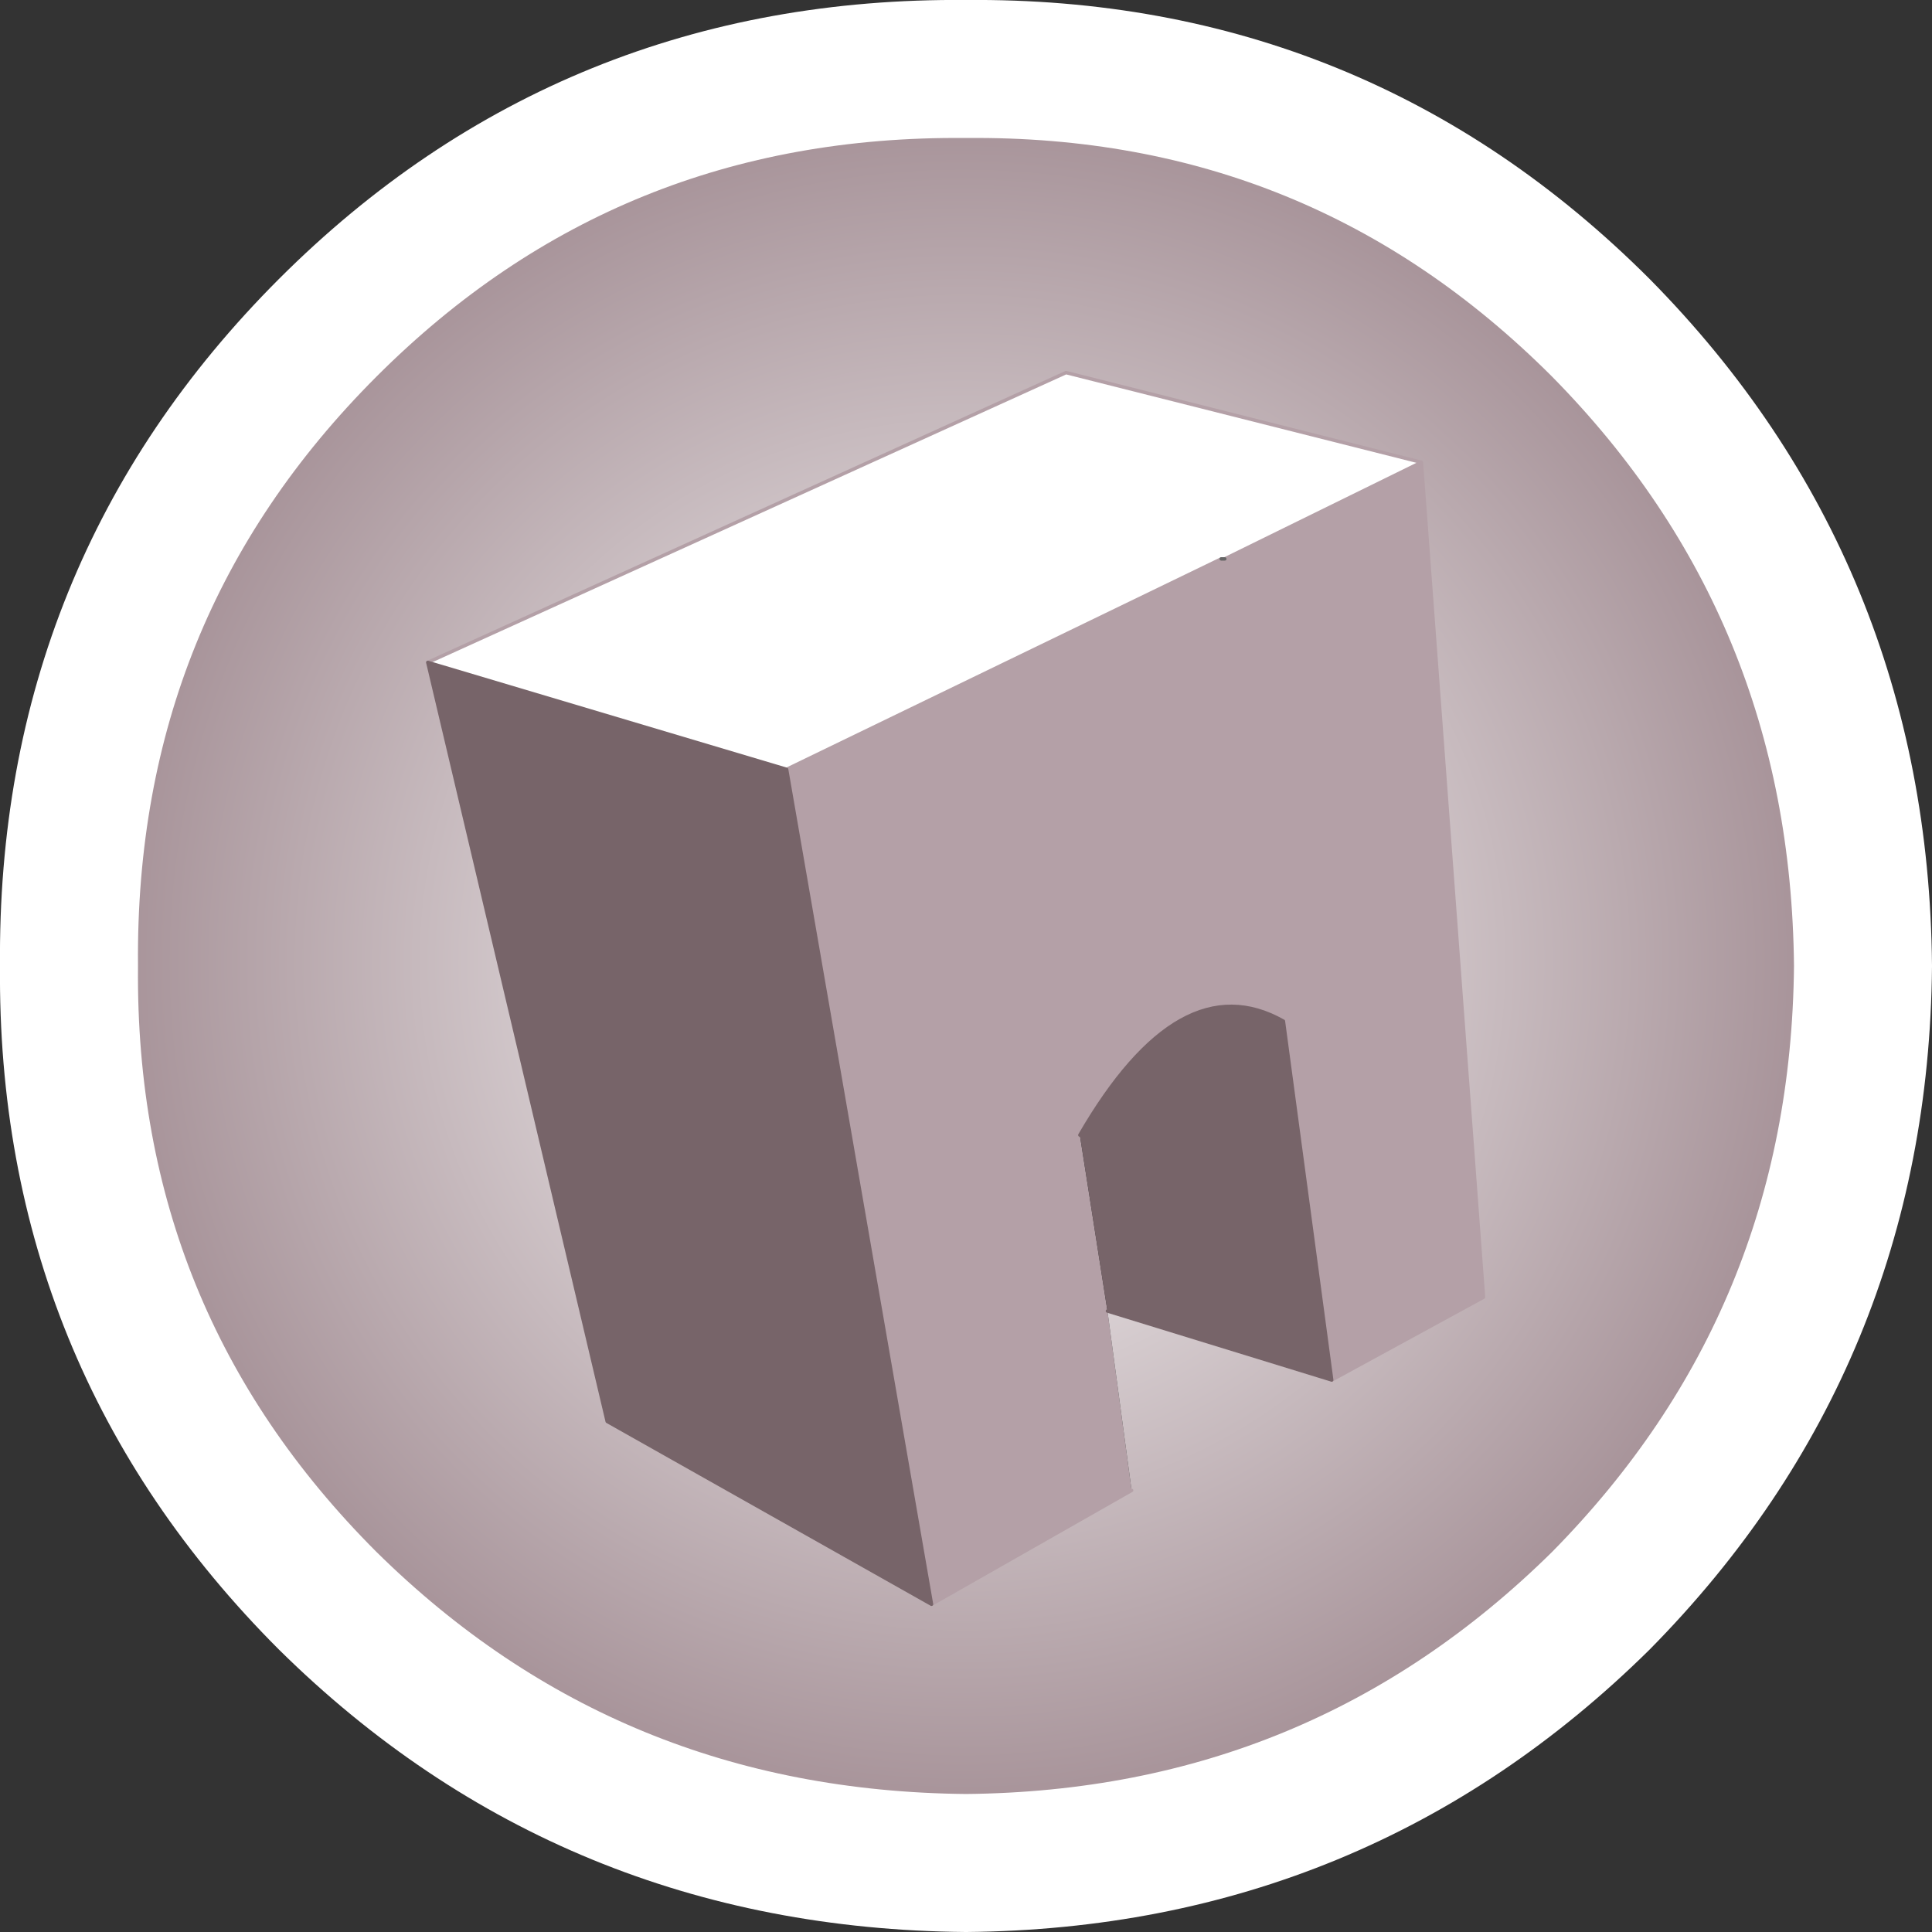 <?xml version="1.0" encoding="UTF-8" standalone="no"?>
<svg xmlns:xlink="http://www.w3.org/1999/xlink" height="28.0px" width="28.0px" xmlns="http://www.w3.org/2000/svg">
  <rect width="100%" height="100%" fill="#333333" stroke="none"/>
  <g transform="matrix(1.0, 0.0, 0.0, 1.0, 14.0, 14.0)">
    <path d="M3.75 -5.9 L3.7 -5.9 -2.6 -2.85 -7.8 -4.4 1.45 -8.6 6.6 -7.3 3.75 -5.9" fill="#ffffff" fill-rule="evenodd" stroke="none"/>
    <path d="M3.7 -5.9 L3.75 -5.9 6.6 -7.3 7.5 4.8 5.3 6.0 4.6 0.8 Q3.1 -0.05 1.65 2.45 L2.05 5.0 2.4 7.6 -0.5 9.25 -2.6 -2.85 3.7 -5.9" fill="#b4a0a7" fill-rule="evenodd" stroke="none"/>
    <path d="M13.0 0.0 Q12.95 5.4 9.2 9.2 5.4 12.95 0.0 13.0 -5.45 12.95 -9.25 9.2 -13.05 5.4 -13.0 0.0 -13.05 -5.45 -9.25 -9.25 -5.45 -13.05 0.0 -13.0 5.4 -13.05 9.2 -9.25 12.95 -5.45 13.0 0.0 M6.6 -7.3 L1.45 -8.6 -7.8 -4.4 -5.2 6.6 -0.5 9.25 2.4 7.6 2.05 5.0 5.3 6.0 7.5 4.8 6.6 -7.3" fill="url(#gradient0)" fill-rule="evenodd" stroke="none"/>
    <path d="M-7.8 -4.4 L-2.6 -2.85 -0.5 9.25 -5.2 6.6 -7.8 -4.4 M2.05 5.0 L1.65 2.45 Q3.1 -0.05 4.6 0.8 L5.3 6.0 2.05 5.0" fill="#776469" fill-rule="evenodd" stroke="none"/>
    <path d="M3.75 -5.9 L6.6 -7.3 1.45 -8.6 -7.8 -4.4 M-2.6 -2.85 L3.7 -5.9 M5.3 6.0 L7.5 4.8 6.6 -7.3 M-0.5 9.25 L2.4 7.6" fill="none" stroke="#b4a0a7" stroke-linecap="round" stroke-linejoin="round" stroke-width="0.05"/>
    <path d="M3.7 -5.9 L3.75 -5.9" fill="none" stroke="#666666" stroke-linecap="round" stroke-linejoin="round" stroke-width="0.05"/>
    <path d="M13.0 0.0 Q12.95 5.4 9.2 9.2 5.4 12.95 0.0 13.0 -5.45 12.95 -9.25 9.2 -13.05 5.4 -13.0 0.0 -13.05 -5.45 -9.25 -9.25 -5.45 -13.05 0.0 -13.0 5.4 -13.05 9.2 -9.25 12.95 -5.45 13.0 0.0" fill="none" stroke="#ffffff" stroke-linecap="round" stroke-linejoin="round" stroke-width="2.0"/>
    <path d="M-7.8 -4.4 L-2.6 -2.85 -0.5 9.25 -5.2 6.6 -7.8 -4.4 M1.65 2.45 Q3.1 -0.05 4.6 0.8 L5.3 6.0 2.05 5.0" fill="none" stroke="#776469" stroke-linecap="round" stroke-linejoin="round" stroke-width="0.05"/>
  </g>
  <defs>
    <radialGradient cx="0" cy="0" gradientTransform="matrix(0.017, 0.0, 0.0, 0.017, -0.05, -0.05)" gradientUnits="userSpaceOnUse" id="gradient0" r="819.2" spreadMethod="pad">
      <stop offset="0.0" stop-color="#ffffff"/>
      <stop offset="1.0" stop-color="#9b848b"/>
    </radialGradient>
  </defs>
</svg>
